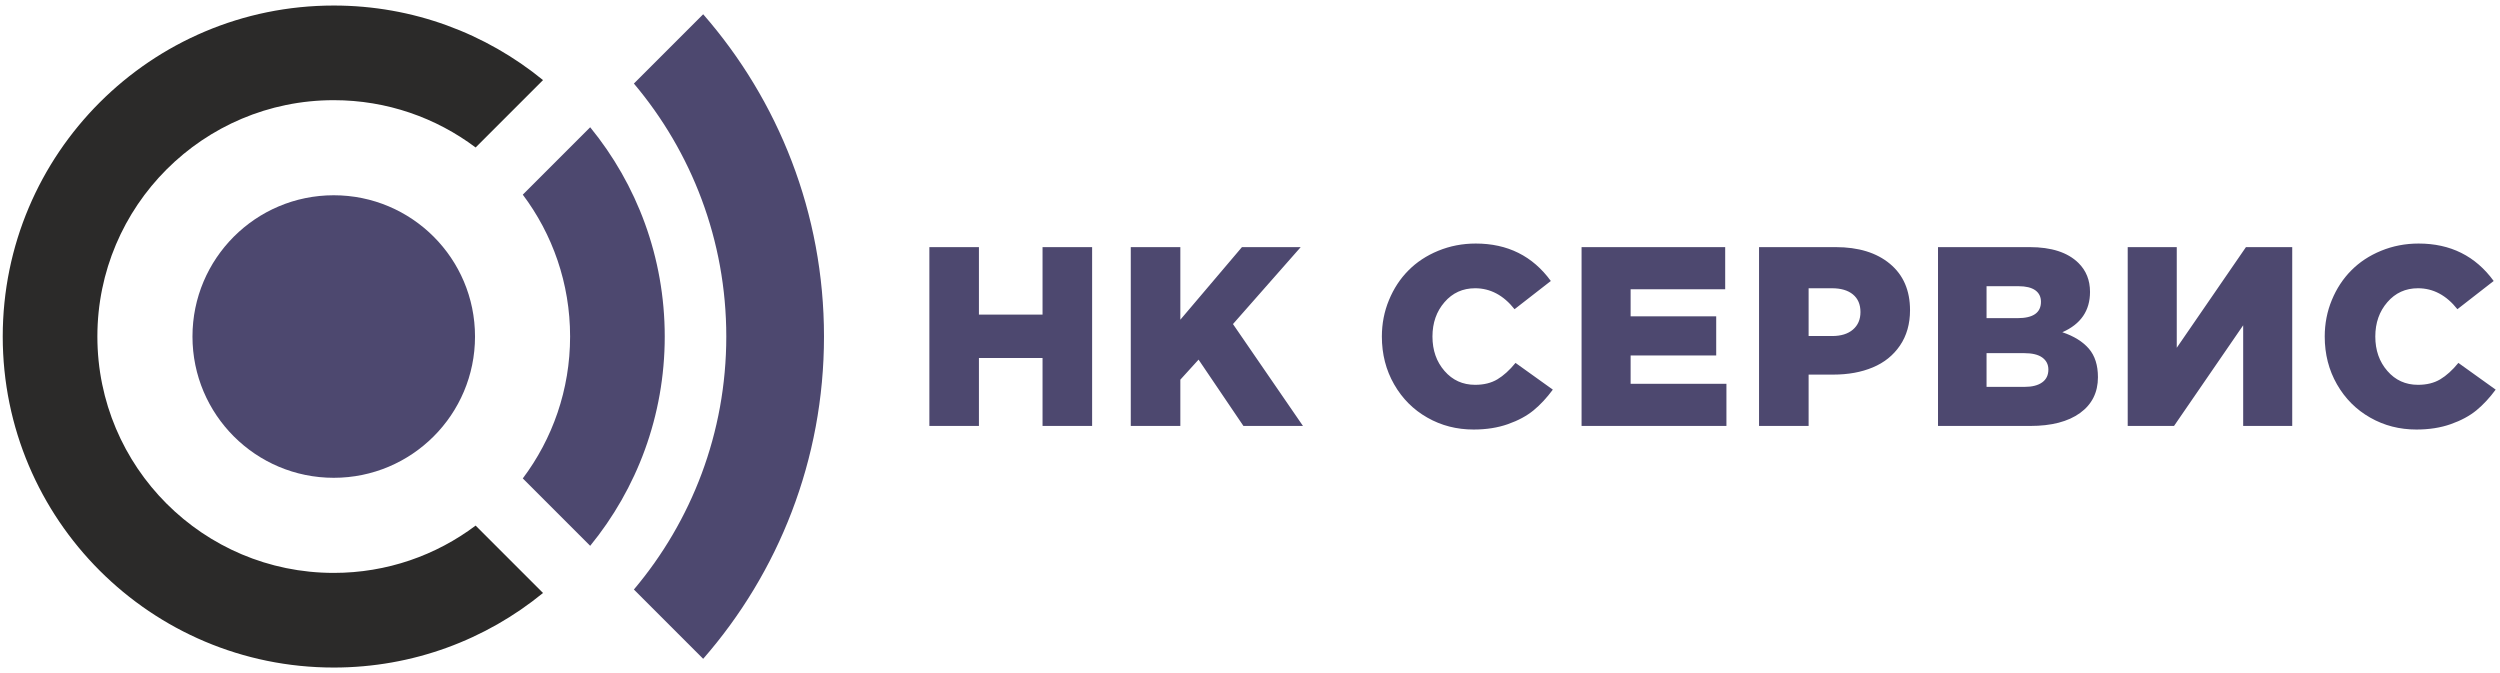 <svg width="182" height="49" viewBox="0 0 182 49" fill="none" xmlns="http://www.w3.org/2000/svg">
<path fill-rule="evenodd" clip-rule="evenodd" d="M51.191 1.038C56.668 7.312 59.987 15.518 59.987 24.5C59.987 33.482 56.668 41.689 51.191 47.962L46.147 42.917C50.343 37.943 52.874 31.518 52.874 24.5C52.874 17.482 50.343 11.057 46.147 6.083L51.191 1.038Z" fill="#4D486F"/>
<path fill-rule="evenodd" clip-rule="evenodd" d="M38.059 34.829C40.221 31.953 41.503 28.376 41.503 24.5C41.503 20.624 40.221 17.047 38.059 14.171L42.965 9.264C46.358 13.416 48.393 18.72 48.393 24.5C48.393 30.28 46.358 35.584 42.965 39.736L38.059 34.829Z" fill="#4D486F"/>
<path fill-rule="evenodd" clip-rule="evenodd" d="M24.297 14.215C29.976 14.215 34.581 18.82 34.581 24.5C34.581 30.18 29.976 34.784 24.297 34.784C18.616 34.784 14.012 30.18 14.012 24.5C14.012 18.82 18.616 14.215 24.297 14.215Z" fill="#4D486F"/>
<path fill-rule="evenodd" clip-rule="evenodd" d="M24.296 0.403C30.076 0.403 35.38 2.438 39.532 5.831L34.626 10.737C31.749 8.575 28.173 7.293 24.296 7.293C14.793 7.293 7.089 14.997 7.089 24.5C7.089 34.003 14.793 41.707 24.296 41.707C28.173 41.707 31.749 40.425 34.626 38.263L39.532 43.169C35.38 46.562 30.076 48.597 24.296 48.597C10.988 48.597 0.199 37.809 0.199 24.5C0.199 11.191 10.988 0.403 24.296 0.403Z" fill="#2B2A29"/>
<path d="M67.658 31.009V17.99H71.266V22.901H75.897V17.99H79.506V31.009H75.897V26.062H71.266V31.009H67.658ZM82.32 31.009V17.99H85.929V23.275L90.414 17.99H94.692L89.76 23.592L94.856 31.009H90.522L87.255 26.18L85.929 27.64V31.009H82.32ZM100.6 24.5C100.6 23.561 100.773 22.674 101.118 21.843C101.462 21.01 101.933 20.29 102.531 19.689C103.129 19.084 103.852 18.607 104.704 18.257C105.556 17.907 106.465 17.73 107.435 17.73C109.754 17.73 111.576 18.638 112.9 20.455L110.259 22.51C109.453 21.493 108.495 20.985 107.388 20.985C106.486 20.985 105.742 21.323 105.16 21.998C104.574 22.674 104.283 23.508 104.283 24.5C104.283 25.498 104.574 26.332 105.16 27.005C105.742 27.677 106.486 28.015 107.388 28.015C108.024 28.015 108.563 27.882 109.01 27.615C109.453 27.349 109.896 26.952 110.33 26.419L113.046 28.365C112.605 28.963 112.137 29.466 111.644 29.872C111.148 30.278 110.529 30.613 109.781 30.876C109.034 31.14 108.201 31.27 107.28 31.27C106.049 31.27 104.927 30.982 103.91 30.402C102.891 29.825 102.085 29.016 101.493 27.981C100.897 26.943 100.6 25.783 100.6 24.5ZM115.138 31.009V17.99H125.594V21.059H118.709V23.03H124.94V25.876H118.709V27.941H125.684V31.009H115.138ZM128.058 31.009V17.99H133.635C135.296 17.99 136.614 18.396 137.587 19.205C138.564 20.018 139.05 21.143 139.05 22.581C139.05 23.582 138.805 24.438 138.319 25.154C137.832 25.87 137.172 26.4 136.338 26.747C135.507 27.097 134.546 27.271 133.455 27.271H131.667V31.009H128.058ZM131.667 24.463H133.381C134.022 24.463 134.527 24.308 134.893 23.995C135.259 23.682 135.442 23.257 135.442 22.718C135.442 22.163 135.259 21.735 134.893 21.434C134.527 21.133 134.016 20.985 133.365 20.985H131.667V24.463ZM141.087 31.009V17.99H147.761C149.345 17.99 150.529 18.375 151.31 19.143C151.871 19.695 152.153 20.399 152.153 21.251C152.153 22.618 151.48 23.598 150.138 24.187C150.981 24.469 151.623 24.869 152.066 25.38C152.51 25.895 152.73 26.586 152.73 27.46C152.73 28.567 152.296 29.438 151.428 30.067C150.557 30.696 149.348 31.009 147.798 31.009H141.087ZM144.621 28.164H147.395C147.944 28.164 148.368 28.055 148.669 27.838C148.97 27.625 149.122 27.311 149.122 26.902C149.122 26.534 148.973 26.242 148.678 26.028C148.384 25.814 147.943 25.709 147.358 25.709H144.621V28.164ZM144.621 23.161H146.88C148.015 23.161 148.582 22.764 148.582 21.97C148.582 21.608 148.443 21.329 148.167 21.13C147.888 20.935 147.485 20.836 146.955 20.836H144.621V23.161ZM154.897 31.009V17.99H158.468V25.318L163.505 17.99H166.874V31.009H163.303V23.682L158.269 31.009H154.897ZM169.24 24.5C169.24 23.561 169.413 22.674 169.757 21.843C170.101 21.01 170.573 20.29 171.171 19.689C171.769 19.084 172.491 18.607 173.344 18.257C174.196 17.907 175.105 17.73 176.075 17.73C178.393 17.73 180.216 18.638 181.54 20.455L178.899 22.51C178.093 21.493 177.135 20.985 176.028 20.985C175.126 20.985 174.382 21.323 173.8 21.998C173.213 22.674 172.922 23.508 172.922 24.5C172.922 25.498 173.213 26.332 173.8 27.005C174.382 27.677 175.126 28.015 176.028 28.015C176.664 28.015 177.203 27.882 177.649 27.615C178.093 27.349 178.536 26.952 178.97 26.419L181.685 28.365C181.245 28.963 180.777 29.466 180.284 29.872C179.788 30.278 179.168 30.613 178.421 30.876C177.674 31.14 176.84 31.27 175.92 31.27C174.689 31.27 173.567 30.982 172.55 30.402C171.531 29.825 170.725 29.016 170.132 27.981C169.537 26.943 169.24 25.783 169.24 24.5Z" fill="#4D486F"/>
</svg>
